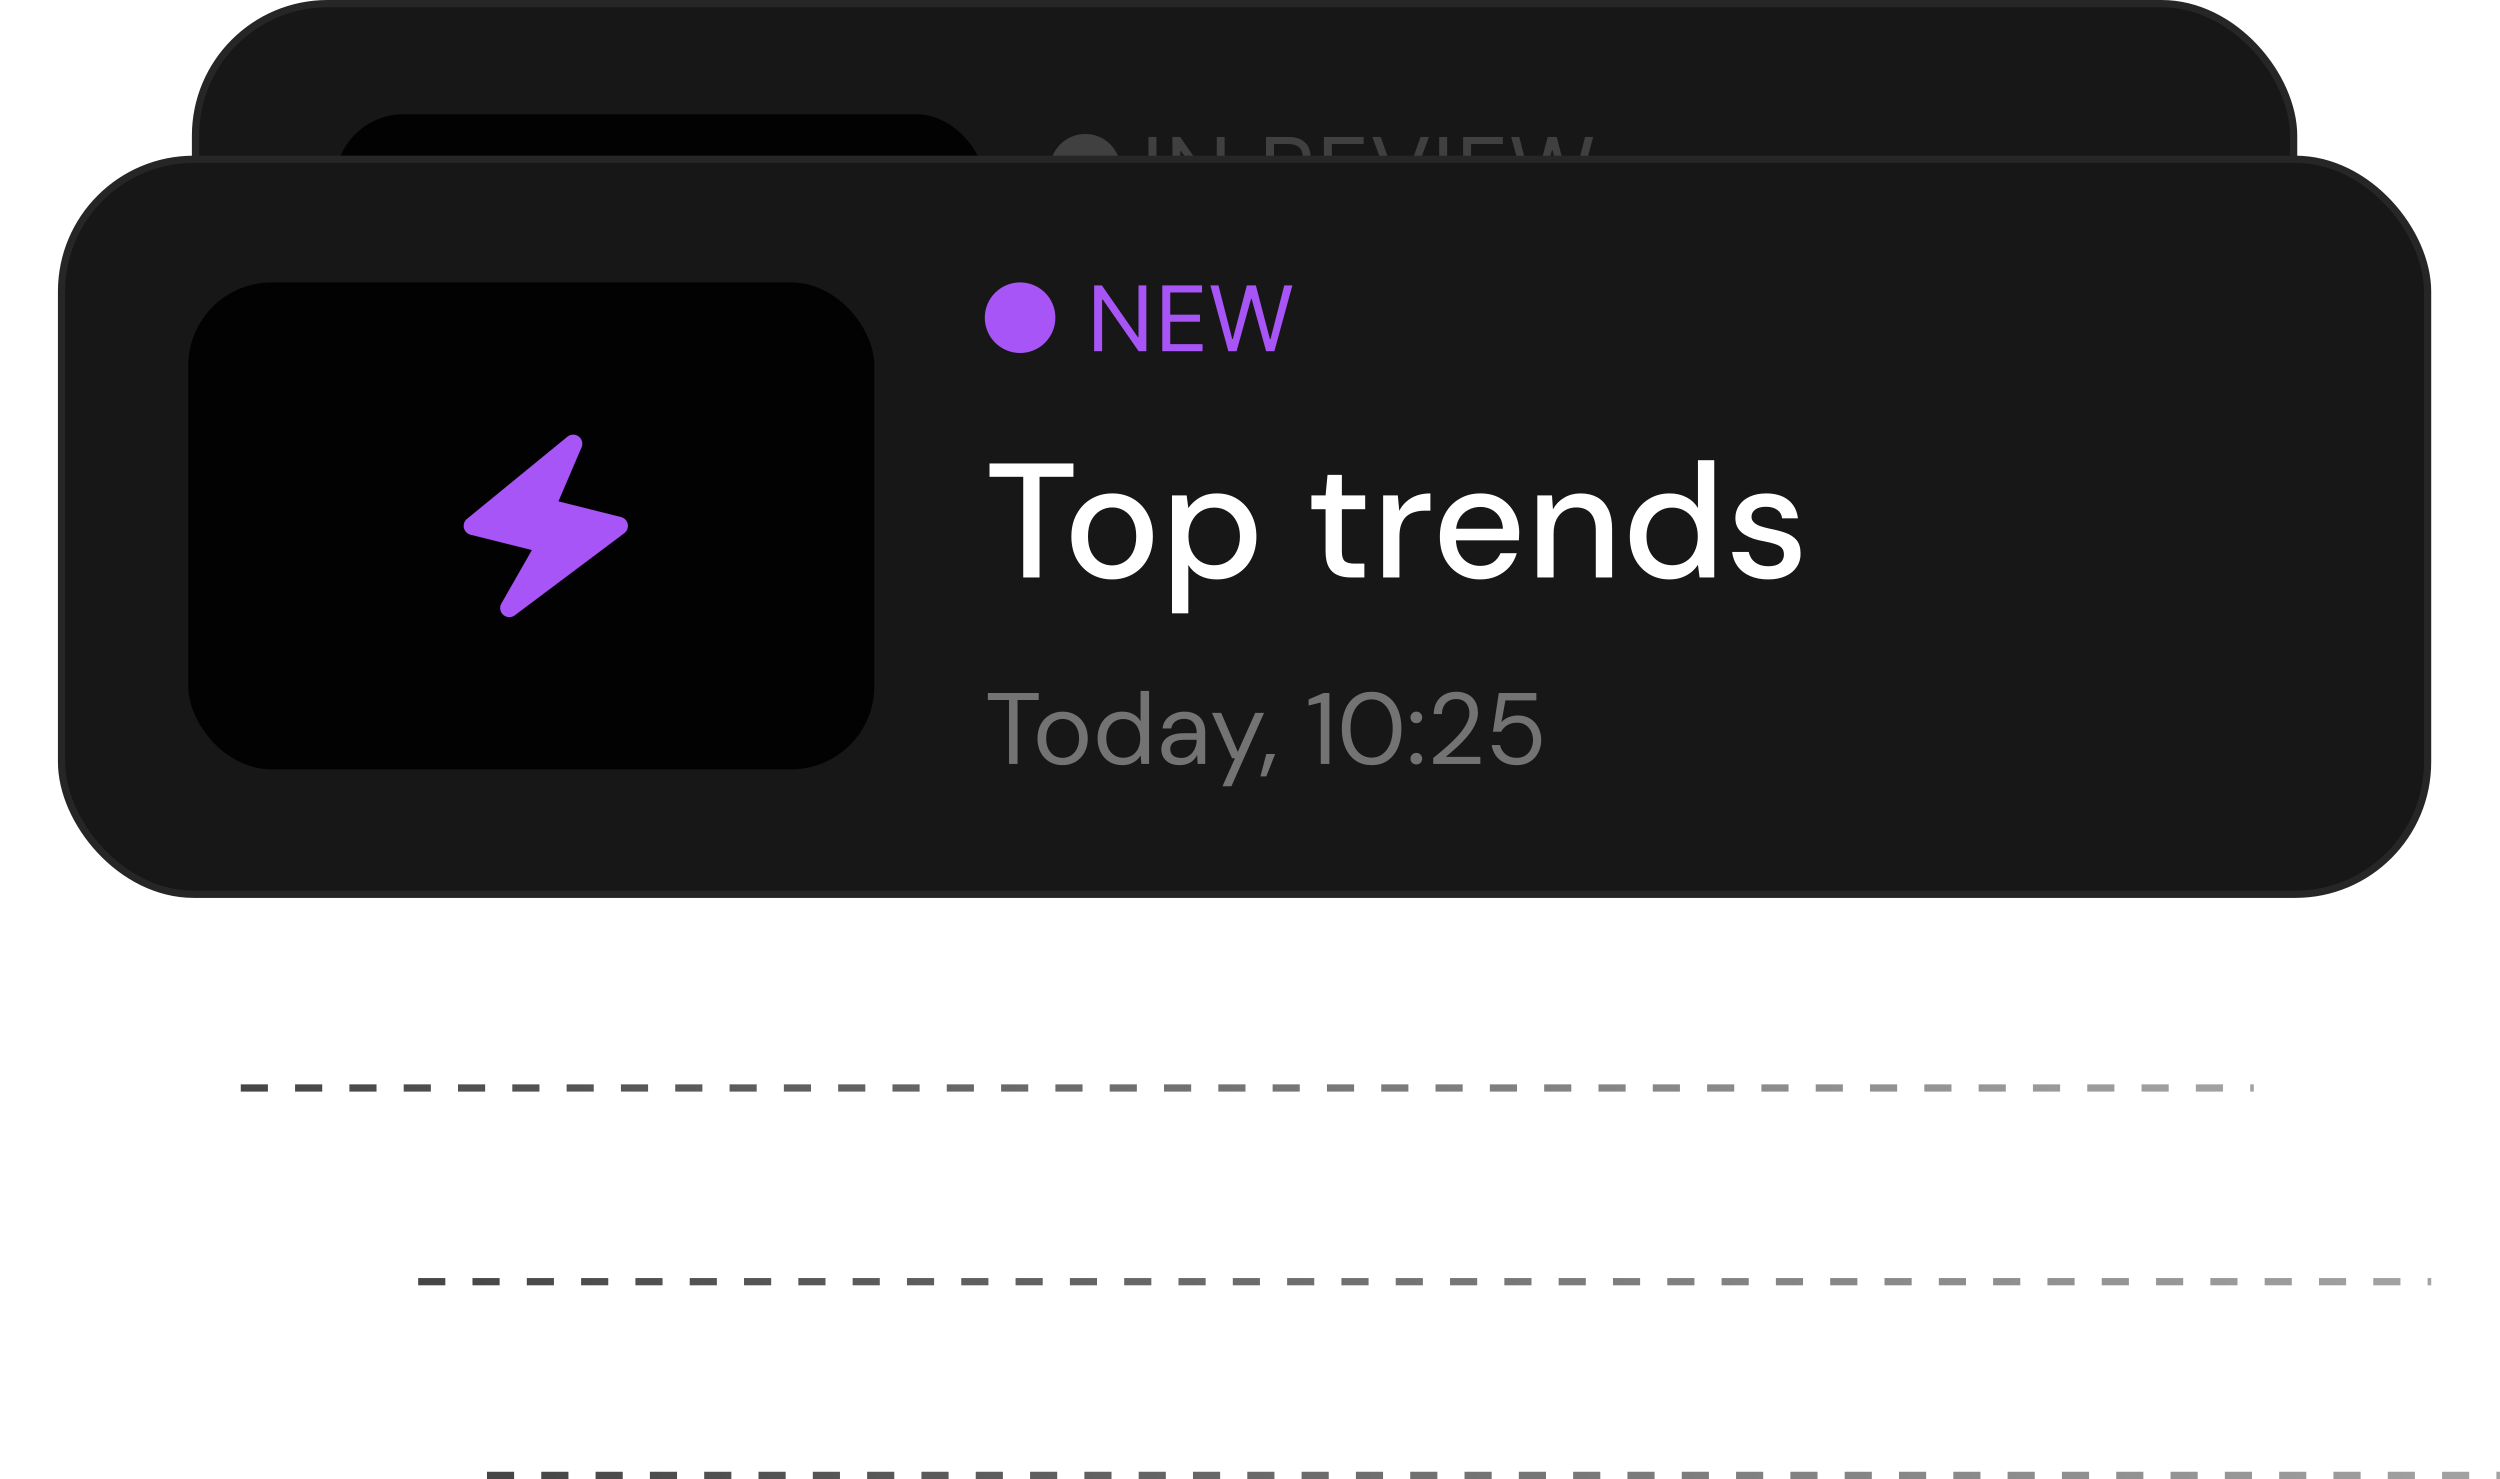 <svg width="1381" height="817" viewBox="0 0 1381 817" fill="none" xmlns="http://www.w3.org/2000/svg">
<line x1="133" y1="601" x2="1245" y2="601" stroke="url(#paint0_linear_678_227)" stroke-opacity="0.8" stroke-width="4" stroke-dasharray="15 15"/>
<line x1="231" y1="708" x2="1343" y2="708" stroke="url(#paint1_linear_678_227)" stroke-opacity="0.8" stroke-width="4" stroke-dasharray="15 15"/>
<line x1="269" y1="815" x2="1381" y2="815" stroke="url(#paint2_linear_678_227)" stroke-opacity="0.8" stroke-width="4" stroke-dasharray="15 15"/>
<rect x="108" y="2" width="1159" height="360" rx="73" fill="#171717" stroke="#262626" stroke-width="4"/>
<rect x="185" y="63.098" width="359" height="254.805" rx="38" fill="#020202"/>
<path d="M414.963 189.555C414.783 188.671 414.356 187.856 413.733 187.204C413.109 186.552 412.313 186.091 411.438 185.873L378.677 177.678L390.793 149.401C391.214 148.42 391.293 147.326 391.018 146.294C390.744 145.262 390.132 144.352 389.279 143.709C388.427 143.062 387.382 142.722 386.313 142.743C385.244 142.764 384.213 143.144 383.386 143.823L330.854 186.804C330.169 187.364 329.653 188.104 329.364 188.941C329.075 189.778 329.024 190.678 329.218 191.542C329.411 192.406 329.84 193.2 330.458 193.834C331.076 194.467 331.858 194.917 332.717 195.132L364.804 203.16L348.83 231.117C348.416 231.843 348.2 232.665 348.204 233.5C348.207 234.336 348.43 235.156 348.849 235.879C349.269 236.601 349.871 237.201 350.595 237.618C351.319 238.036 352.139 238.256 352.975 238.256C354.008 238.256 355.014 237.921 355.84 237.301L413.148 194.321C413.87 193.779 414.423 193.044 414.745 192.2C415.066 191.357 415.141 190.439 414.963 189.555Z" fill="#a855f7"/>
<path d="M638.807 75.636V112H634.403V75.636H638.807ZM676.471 75.636V112H672.21L652.394 83.449H652.039V112H647.636V75.636H651.897L671.784 104.259H672.139V75.636H676.471ZM699.345 112V75.636H711.632C714.473 75.636 716.805 76.122 718.627 77.092C720.45 78.051 721.8 79.371 722.676 81.052C723.552 82.733 723.99 84.644 723.99 86.787C723.99 88.93 723.552 90.829 722.676 92.487C721.8 94.144 720.456 95.446 718.645 96.393C716.834 97.328 714.52 97.796 711.703 97.796H701.76V93.818H711.561C713.502 93.818 715.065 93.534 716.248 92.966C717.444 92.398 718.308 91.593 718.841 90.551C719.385 89.498 719.657 88.243 719.657 86.787C719.657 85.331 719.385 84.058 718.841 82.969C718.296 81.88 717.426 81.04 716.23 80.448C715.035 79.844 713.455 79.543 711.49 79.543H703.748V112H699.345ZM716.461 95.665L725.41 112H720.297L711.49 95.665H716.461ZM731.327 112V75.636H753.273V79.543H735.731V91.829H752.137V95.736H735.731V108.094H753.557V112H731.327ZM762.702 75.636L773.497 106.247H773.923L784.719 75.636H789.335L775.983 112H771.437L758.085 75.636H762.702ZM799.403 75.636V112H794.999V75.636H799.403ZM808.232 112V75.636H830.178V79.543H812.635V91.829H829.041V95.736H812.635V108.094H830.462V112H808.232ZM844.719 112L834.776 75.636H839.251L846.85 105.253H847.205L854.947 75.636H859.918L867.66 105.253H868.015L875.614 75.636H880.089L870.146 112H865.6L857.575 83.023H857.29L849.265 112H844.719Z" fill="#404040"/>
<circle cx="599.5" cy="93.5" r="19.5" fill="#404040"/>
<g filter="url(#filter0_d_678_227)">
<rect x="34" y="106" width="1307" height="406" rx="73" fill="#171717" stroke="#262626" stroke-width="4"/>
<path d="M565.24 337V281.38H546.61V274H592.96V281.38H574.24V337H565.24ZM614.238 338.08C609.978 338.08 606.138 337.09 602.718 335.11C599.358 333.13 596.688 330.37 594.708 326.83C592.788 323.23 591.828 319.09 591.828 314.41C591.828 309.61 592.818 305.44 594.798 301.9C596.778 298.3 599.478 295.51 602.898 293.53C606.318 291.55 610.158 290.56 614.418 290.56C618.738 290.56 622.578 291.55 625.938 293.53C629.298 295.51 631.938 298.27 633.858 301.81C635.838 305.35 636.828 309.52 636.828 314.32C636.828 319.12 635.838 323.29 633.858 326.83C631.938 330.37 629.268 333.13 625.848 335.11C622.428 337.09 618.558 338.08 614.238 338.08ZM614.238 330.34C616.698 330.34 618.918 329.74 620.898 328.54C622.938 327.34 624.558 325.57 625.758 323.23C627.018 320.83 627.648 317.86 627.648 314.32C627.648 310.78 627.048 307.84 625.848 305.5C624.648 303.1 623.028 301.3 620.988 300.1C619.008 298.9 616.818 298.3 614.418 298.3C612.018 298.3 609.798 298.9 607.758 300.1C605.718 301.3 604.068 303.1 602.808 305.5C601.608 307.84 601.008 310.78 601.008 314.32C601.008 317.86 601.608 320.83 602.808 323.23C604.068 325.57 605.688 327.34 607.668 328.54C609.708 329.74 611.898 330.34 614.238 330.34ZM647.415 356.8V291.64H655.515L656.415 298.66C657.375 297.28 658.575 295.99 660.015 294.79C661.455 293.53 663.165 292.51 665.145 291.73C667.185 290.95 669.555 290.56 672.255 290.56C676.575 290.56 680.355 291.61 683.595 293.71C686.895 295.81 689.445 298.66 691.245 302.26C693.105 305.8 694.035 309.85 694.035 314.41C694.035 318.97 693.105 323.05 691.245 326.65C689.385 330.19 686.805 332.98 683.505 335.02C680.265 337.06 676.485 338.08 672.165 338.08C668.625 338.08 665.505 337.39 662.805 336.01C660.105 334.57 657.975 332.59 656.415 330.07V356.8H647.415ZM670.725 330.25C673.485 330.25 675.915 329.59 678.015 328.27C680.175 326.95 681.855 325.09 683.055 322.69C684.315 320.29 684.945 317.5 684.945 314.32C684.945 311.14 684.315 308.38 683.055 306.04C681.855 303.64 680.175 301.78 678.015 300.46C675.915 299.08 673.485 298.39 670.725 298.39C667.905 298.39 665.415 299.08 663.255 300.46C661.155 301.78 659.505 303.64 658.305 306.04C657.105 308.38 656.505 311.14 656.505 314.32C656.505 317.5 657.105 320.29 658.305 322.69C659.505 325.09 661.155 326.95 663.255 328.27C665.415 329.59 667.905 330.25 670.725 330.25ZM746.291 337C743.411 337 740.921 336.55 738.821 335.65C736.721 334.75 735.101 333.25 733.961 331.15C732.821 329.05 732.251 326.2 732.251 322.6V299.29H724.421V291.64H732.251L733.331 280.3H741.251V291.64H754.121V299.29H741.251V322.69C741.251 325.27 741.791 327.04 742.871 328C743.951 328.9 745.811 329.35 748.451 329.35H753.671V337H746.291ZM764.046 337V291.64H772.146L772.956 300.19C773.976 298.15 775.296 296.44 776.916 295.06C778.536 293.62 780.426 292.51 782.586 291.73C784.806 290.95 787.326 290.56 790.146 290.56V300.1H786.906C785.046 300.1 783.276 300.34 781.596 300.82C779.916 301.24 778.416 301.99 777.096 303.07C775.836 304.15 774.846 305.62 774.126 307.48C773.406 309.34 773.046 311.65 773.046 314.41V337H764.046ZM817.613 338.08C813.293 338.08 809.453 337.09 806.093 335.11C802.733 333.13 800.093 330.37 798.173 326.83C796.313 323.29 795.383 319.18 795.383 314.5C795.383 309.7 796.313 305.53 798.173 301.99C800.093 298.39 802.733 295.6 806.093 293.62C809.453 291.58 813.353 290.56 817.793 290.56C822.233 290.56 826.043 291.55 829.223 293.53C832.403 295.51 834.863 298.15 836.603 301.45C838.343 304.69 839.213 308.29 839.213 312.25C839.213 312.85 839.183 313.51 839.123 314.23C839.123 314.89 839.093 315.64 839.033 316.48H801.953V310.09H830.213C830.033 306.31 828.773 303.37 826.433 301.27C824.093 299.11 821.183 298.03 817.703 298.03C815.243 298.03 812.993 298.6 810.953 299.74C808.913 300.82 807.263 302.44 806.003 304.6C804.803 306.7 804.203 309.37 804.203 312.61V315.13C804.203 318.49 804.803 321.34 806.003 323.68C807.263 325.96 808.913 327.7 810.953 328.9C812.993 330.04 815.213 330.61 817.613 330.61C820.493 330.61 822.863 329.98 824.723 328.72C826.583 327.46 827.963 325.75 828.863 323.59H837.863C837.083 326.35 835.763 328.84 833.903 331.06C832.043 333.22 829.733 334.93 826.973 336.19C824.273 337.45 821.153 338.08 817.613 338.08ZM849.212 337V291.64H857.312L857.852 299.38C859.292 296.68 861.332 294.55 863.972 292.99C866.612 291.37 869.642 290.56 873.062 290.56C876.662 290.56 879.752 291.28 882.332 292.72C884.912 294.16 886.922 296.35 888.362 299.29C889.802 302.17 890.522 305.8 890.522 310.18V337H881.522V311.08C881.522 306.88 880.592 303.7 878.732 301.54C876.872 299.38 874.172 298.3 870.632 298.3C868.292 298.3 866.192 298.87 864.332 300.01C862.472 301.09 860.972 302.71 859.832 304.87C858.752 307.03 858.212 309.67 858.212 312.79V337H849.212ZM922.194 338.08C917.874 338.08 914.064 337.06 910.764 335.02C907.464 332.92 904.884 330.1 903.024 326.56C901.224 322.96 900.324 318.88 900.324 314.32C900.324 309.7 901.224 305.62 903.024 302.08C904.884 298.54 907.464 295.75 910.764 293.71C914.124 291.61 917.964 290.56 922.284 290.56C925.824 290.56 928.944 291.28 931.644 292.72C934.344 294.1 936.444 296.08 937.944 298.66V272.2H946.944V337H938.844L937.944 329.98C937.044 331.36 935.874 332.68 934.434 333.94C932.994 335.14 931.254 336.13 929.214 336.91C927.174 337.69 924.834 338.08 922.194 338.08ZM923.634 330.25C926.454 330.25 928.944 329.59 931.104 328.27C933.264 326.95 934.914 325.09 936.054 322.69C937.254 320.29 937.854 317.5 937.854 314.32C937.854 311.14 937.254 308.38 936.054 306.04C934.914 303.64 933.264 301.78 931.104 300.46C928.944 299.08 926.454 298.39 923.634 298.39C920.934 298.39 918.504 299.08 916.344 300.46C914.184 301.78 912.504 303.64 911.304 306.04C910.104 308.38 909.504 311.14 909.504 314.32C909.504 317.5 910.104 320.29 911.304 322.69C912.504 325.09 914.184 326.95 916.344 328.27C918.504 329.59 920.934 330.25 923.634 330.25ZM976.801 338.08C972.961 338.08 969.601 337.45 966.721 336.19C963.841 334.93 961.561 333.16 959.881 330.88C958.201 328.6 957.181 325.93 956.821 322.87H966.001C966.301 324.31 966.871 325.63 967.711 326.83C968.611 328.03 969.811 328.99 971.311 329.71C972.871 330.43 974.701 330.79 976.801 330.79C978.781 330.79 980.401 330.52 981.661 329.98C982.981 329.38 983.941 328.6 984.541 327.64C985.141 326.62 985.441 325.54 985.441 324.4C985.441 322.72 985.021 321.46 984.181 320.62C983.401 319.72 982.201 319.03 980.581 318.55C979.021 318.01 977.131 317.53 974.911 317.11C972.811 316.75 970.771 316.27 968.791 315.67C966.871 315.01 965.131 314.2 963.571 313.24C962.071 312.28 960.871 311.08 959.971 309.64C959.071 308.14 958.621 306.31 958.621 304.15C958.621 301.57 959.311 299.26 960.691 297.22C962.071 295.12 964.021 293.5 966.541 292.36C969.121 291.16 972.151 290.56 975.631 290.56C980.671 290.56 984.721 291.76 987.781 294.16C990.841 296.56 992.641 299.95 993.181 304.33H984.451C984.211 302.29 983.311 300.73 981.751 299.65C980.191 298.51 978.121 297.94 975.541 297.94C972.961 297.94 970.981 298.45 969.601 299.47C968.221 300.49 967.531 301.84 967.531 303.52C967.531 304.6 967.921 305.56 968.701 306.4C969.481 307.24 970.621 307.96 972.121 308.56C973.681 309.1 975.571 309.61 977.791 310.09C980.971 310.69 983.821 311.44 986.341 312.34C988.861 313.24 990.871 314.56 992.371 316.3C993.871 318.04 994.621 320.53 994.621 323.77C994.681 326.59 993.961 329.08 992.461 331.24C991.021 333.4 988.951 335.08 986.251 336.28C983.611 337.48 980.461 338.08 976.801 338.08Z" fill="white"/>
<path d="M557.384 440V404.664H545.68V400.8H573.792V404.664H562.088V440H557.384ZM586.879 440.672C584.266 440.672 581.914 440.075 579.823 438.88C577.733 437.648 576.09 435.931 574.895 433.728C573.701 431.488 573.103 428.893 573.103 425.944C573.103 422.92 573.701 420.307 574.895 418.104C576.127 415.864 577.789 414.147 579.879 412.952C582.007 411.72 584.378 411.104 586.991 411.104C589.679 411.104 592.05 411.72 594.103 412.952C596.194 414.147 597.837 415.864 599.031 418.104C600.263 420.307 600.879 422.901 600.879 425.888C600.879 428.875 600.263 431.488 599.031 433.728C597.799 435.931 596.138 437.648 594.047 438.88C591.957 440.075 589.567 440.672 586.879 440.672ZM586.935 436.64C588.541 436.64 590.034 436.248 591.415 435.464C592.797 434.643 593.917 433.429 594.775 431.824C595.634 430.219 596.063 428.24 596.063 425.888C596.063 423.499 595.634 421.52 594.775 419.952C593.954 418.347 592.853 417.152 591.471 416.368C590.127 415.547 588.634 415.136 586.991 415.136C585.423 415.136 583.93 415.547 582.511 416.368C581.13 417.152 580.01 418.347 579.151 419.952C578.33 421.52 577.919 423.499 577.919 425.888C577.919 428.24 578.33 430.219 579.151 431.824C580.01 433.429 581.111 434.643 582.455 435.464C583.837 436.248 585.33 436.64 586.935 436.64ZM619.907 440.672C617.181 440.672 614.792 440.037 612.739 438.768C610.685 437.461 609.099 435.688 607.979 433.448C606.859 431.208 606.299 428.669 606.299 425.832C606.299 422.995 606.859 420.475 607.979 418.272C609.099 416.032 610.685 414.277 612.739 413.008C614.829 411.739 617.237 411.104 619.963 411.104C622.277 411.104 624.293 411.571 626.011 412.504C627.765 413.437 629.109 414.744 630.043 416.424V399.68H634.747V440H630.491L630.099 435.352C629.501 436.285 628.736 437.163 627.803 437.984C626.869 438.768 625.749 439.421 624.443 439.944C623.136 440.429 621.624 440.672 619.907 440.672ZM620.467 436.584C622.333 436.584 623.976 436.136 625.395 435.24C626.813 434.344 627.915 433.112 628.699 431.544C629.483 429.939 629.875 428.053 629.875 425.888C629.875 423.76 629.483 421.893 628.699 420.288C627.915 418.683 626.813 417.432 625.395 416.536C623.976 415.64 622.333 415.192 620.467 415.192C618.637 415.192 617.013 415.64 615.595 416.536C614.176 417.432 613.075 418.683 612.291 420.288C611.507 421.893 611.115 423.76 611.115 425.888C611.115 428.053 611.507 429.939 612.291 431.544C613.075 433.112 614.176 434.344 615.595 435.24C617.013 436.136 618.637 436.584 620.467 436.584ZM651.768 440.672C649.491 440.672 647.587 440.28 646.056 439.496C644.525 438.675 643.387 437.611 642.64 436.304C641.893 434.96 641.52 433.504 641.52 431.936C641.52 430.032 642.005 428.427 642.976 427.12C643.984 425.776 645.384 424.768 647.176 424.096C649.005 423.387 651.152 423.032 653.616 423.032H661.064C661.064 421.277 660.784 419.821 660.224 418.664C659.701 417.469 658.917 416.573 657.872 415.976C656.864 415.379 655.595 415.08 654.064 415.08C652.272 415.08 650.723 415.528 649.416 416.424C648.109 417.32 647.307 418.645 647.008 420.4H642.192C642.416 418.384 643.088 416.704 644.208 415.36C645.365 413.979 646.821 412.933 648.576 412.224C650.331 411.477 652.16 411.104 654.064 411.104C656.677 411.104 658.843 411.589 660.56 412.56C662.315 413.493 663.621 414.819 664.48 416.536C665.339 418.216 665.768 420.213 665.768 422.528V440H661.568L661.288 435.016C660.915 435.8 660.429 436.547 659.832 437.256C659.272 437.928 658.6 438.525 657.816 439.048C657.032 439.533 656.136 439.925 655.128 440.224C654.157 440.523 653.037 440.672 651.768 440.672ZM652.496 436.696C653.803 436.696 654.979 436.435 656.024 435.912C657.107 435.352 658.021 434.605 658.768 433.672C659.515 432.701 660.075 431.637 660.448 430.48C660.859 429.323 661.064 428.109 661.064 426.84V426.672H654.008C652.179 426.672 650.704 426.896 649.584 427.344C648.464 427.755 647.661 428.352 647.176 429.136C646.691 429.883 646.448 430.741 646.448 431.712C646.448 432.72 646.672 433.597 647.12 434.344C647.605 435.091 648.296 435.669 649.192 436.08C650.125 436.491 651.227 436.696 652.496 436.696ZM675.305 452.32L682.193 436.864H680.569L669.481 411.776H674.577L683.761 433.336L693.393 411.776H698.265L680.233 452.32H675.305ZM696.255 446.888L699.503 434.512H704.375L699.503 446.888H696.255ZM729.59 440V406.064L722.87 407.744V404.384L731.158 400.8H734.35V440H729.59ZM757.731 440.672C754.297 440.672 751.329 439.832 748.827 438.152C746.363 436.435 744.478 434.064 743.171 431.04C741.865 427.979 741.211 424.432 741.211 420.4C741.211 416.368 741.865 412.84 743.171 409.816C744.478 406.755 746.363 404.384 748.827 402.704C751.329 400.987 754.297 400.128 757.731 400.128C761.166 400.128 764.097 400.987 766.523 402.704C768.987 404.384 770.873 406.755 772.179 409.816C773.486 412.84 774.139 416.368 774.139 420.4C774.139 424.432 773.486 427.979 772.179 431.04C770.873 434.064 768.987 436.435 766.523 438.152C764.097 439.832 761.166 440.672 757.731 440.672ZM757.675 436.528C759.915 436.528 761.913 435.893 763.667 434.624C765.422 433.317 766.803 431.469 767.811 429.08C768.819 426.653 769.323 423.76 769.323 420.4C769.323 417.04 768.819 414.165 767.811 411.776C766.803 409.349 765.422 407.501 763.667 406.232C761.913 404.963 759.915 404.328 757.675 404.328C755.435 404.328 753.419 404.963 751.627 406.232C749.873 407.501 748.491 409.349 747.483 411.776C746.513 414.165 746.027 417.04 746.027 420.4C746.027 423.76 746.513 426.653 747.483 429.08C748.491 431.469 749.873 433.317 751.627 434.624C753.419 435.893 755.435 436.528 757.675 436.528ZM782.405 440.28C781.471 440.28 780.687 439.981 780.053 439.384C779.455 438.749 779.157 437.984 779.157 437.088C779.157 436.192 779.455 435.445 780.053 434.848C780.687 434.213 781.471 433.896 782.405 433.896C783.338 433.896 784.103 434.213 784.701 434.848C785.298 435.445 785.597 436.192 785.597 437.088C785.597 437.984 785.298 438.749 784.701 439.384C784.103 439.981 783.338 440.28 782.405 440.28ZM782.405 417.488C781.471 417.488 780.687 417.189 780.053 416.592C779.455 415.957 779.157 415.192 779.157 414.296C779.157 413.4 779.455 412.653 780.053 412.056C780.687 411.421 781.471 411.104 782.405 411.104C783.338 411.104 784.103 411.421 784.701 412.056C785.298 412.653 785.597 413.4 785.597 414.296C785.597 415.192 785.298 415.957 784.701 416.592C784.103 417.189 783.338 417.488 782.405 417.488ZM791.709 440V436.696C794.36 434.605 796.88 432.496 799.269 430.368C801.696 428.24 803.842 426.131 805.709 424.04C807.576 421.912 809.032 419.84 810.077 417.824C811.16 415.808 811.701 413.867 811.701 412C811.701 410.619 811.458 409.349 810.973 408.192C810.488 406.997 809.704 406.027 808.621 405.28C807.576 404.533 806.157 404.16 804.365 404.16C802.61 404.16 801.154 404.552 799.997 405.336C798.84 406.083 797.962 407.091 797.365 408.36C796.805 409.592 796.525 410.955 796.525 412.448H791.989C792.026 409.872 792.568 407.669 793.613 405.84C794.696 403.973 796.17 402.555 798.037 401.584C799.904 400.613 802.032 400.128 804.421 400.128C806.773 400.128 808.845 400.576 810.637 401.472C812.429 402.331 813.829 403.619 814.837 405.336C815.882 407.053 816.405 409.219 816.405 411.832C816.405 413.661 816.013 415.491 815.229 417.32C814.482 419.149 813.474 420.941 812.205 422.696C810.936 424.413 809.517 426.075 807.949 427.68C806.418 429.285 804.832 430.797 803.189 432.216C801.584 433.635 800.072 434.923 798.653 436.08H817.749V440H791.709ZM837.807 440.672C835.119 440.672 832.785 440.187 830.807 439.216C828.865 438.245 827.316 436.92 826.159 435.24C825.039 433.56 824.329 431.675 824.031 429.584H828.623C829.071 431.675 830.097 433.373 831.703 434.68C833.308 435.987 835.361 436.64 837.863 436.64C839.729 436.64 841.316 436.211 842.623 435.352C843.967 434.493 844.993 433.317 845.703 431.824C846.449 430.331 846.823 428.669 846.823 426.84C846.823 424.936 846.449 423.256 845.703 421.8C844.956 420.344 843.929 419.224 842.623 418.44C841.316 417.619 839.785 417.208 838.031 417.208C835.903 417.208 834.092 417.675 832.599 418.608C831.105 419.541 829.985 420.736 829.239 422.192H824.703L827.951 400.8H848.671V404.888H831.591L829.407 416.928C830.34 415.845 831.572 414.968 833.103 414.296C834.671 413.587 836.481 413.232 838.535 413.232C840.476 413.232 842.231 413.568 843.799 414.24C845.367 414.912 846.711 415.864 847.831 417.096C848.951 418.328 849.809 419.765 850.407 421.408C851.041 423.051 851.359 424.843 851.359 426.784C851.359 428.688 851.041 430.48 850.407 432.16C849.809 433.803 848.932 435.277 847.775 436.584C846.617 437.853 845.199 438.861 843.519 439.608C841.839 440.317 839.935 440.672 837.807 440.672Z" fill="#737373"/>
<path d="M633.239 175.636V212H628.977L609.162 183.449H608.807V212H604.403V175.636H608.665L628.551 204.259H628.906V175.636H633.239ZM642.05 212V175.636H663.996V179.543H646.453V191.83H662.86V195.736H646.453V208.094H664.28V212H642.05ZM678.538 212L668.595 175.636H673.069L680.669 205.253H681.024L688.765 175.636H693.737L701.478 205.253H701.833L709.433 175.636H713.907L703.964 212H699.419L691.393 183.023H691.109L683.083 212H678.538Z" fill="#a855f7"/>
<circle cx="563.5" cy="193.5" r="19.5" fill="#a855f7"/>
<rect x="104" y="174" width="379" height="269" rx="46" fill="#020202"/>
<path d="M346.774 307.502C346.584 306.569 346.134 305.708 345.476 305.02C344.817 304.332 343.977 303.845 343.053 303.615L308.468 294.963L321.258 265.111C321.702 264.075 321.786 262.92 321.496 261.831C321.206 260.742 320.56 259.781 319.66 259.102C318.76 258.42 317.657 258.061 316.528 258.082C315.4 258.104 314.311 258.506 313.439 259.223L257.98 304.598C257.257 305.19 256.712 305.971 256.407 306.854C256.102 307.738 256.048 308.688 256.252 309.6C256.456 310.512 256.91 311.35 257.562 312.019C258.214 312.688 259.04 313.163 259.947 313.39L293.822 321.866L276.957 351.379C276.52 352.146 276.293 353.014 276.296 353.896C276.3 354.778 276.535 355.644 276.978 356.407C277.421 357.169 278.056 357.803 278.82 358.243C279.585 358.684 280.451 358.916 281.333 358.917C282.424 358.917 283.486 358.563 284.358 357.908L344.858 312.533C345.621 311.961 346.205 311.185 346.544 310.295C346.883 309.404 346.963 308.436 346.774 307.502Z" fill="#a855f7"/>
</g>
<defs>
<filter id="filter0_d_678_227" x="0.9" y="54.9" width="1373.2" height="472.2" filterUnits="userSpaceOnUse" color-interpolation-filters="sRGB">
<feFlood flood-opacity="0" result="BackgroundImageFix"/>
<feColorMatrix in="SourceAlpha" type="matrix" values="0 0 0 0 0 0 0 0 0 0 0 0 0 0 0 0 0 0 127 0" result="hardAlpha"/>
<feOffset dy="-18"/>
<feGaussianBlur stdDeviation="15.55"/>
<feComposite in2="hardAlpha" operator="out"/>
<feColorMatrix type="matrix" values="0 0 0 0 0 0 0 0 0 0 0 0 0 0 0 0 0 0 0.65 0"/>
<feBlend mode="normal" in2="BackgroundImageFix" result="effect1_dropShadow_678_227"/>
<feBlend mode="normal" in="SourceGraphic" in2="effect1_dropShadow_678_227" result="shape"/>
</filter>
<linearGradient id="paint0_linear_678_227" x1="133" y1="603.5" x2="1245" y2="603.5" gradientUnits="userSpaceOnUse">
<stop stop-color="#171717"/>
<stop offset="1" stop-color="#8C8C8C"/>
</linearGradient>
<linearGradient id="paint1_linear_678_227" x1="231" y1="710.5" x2="1343" y2="710.5" gradientUnits="userSpaceOnUse">
<stop stop-color="#171717"/>
<stop offset="1" stop-color="#8C8C8C"/>
</linearGradient>
<linearGradient id="paint2_linear_678_227" x1="269" y1="817.5" x2="1381" y2="817.5" gradientUnits="userSpaceOnUse">
<stop stop-color="#171717"/>
<stop offset="1" stop-color="#8C8C8C"/>
</linearGradient>
</defs>
</svg>
